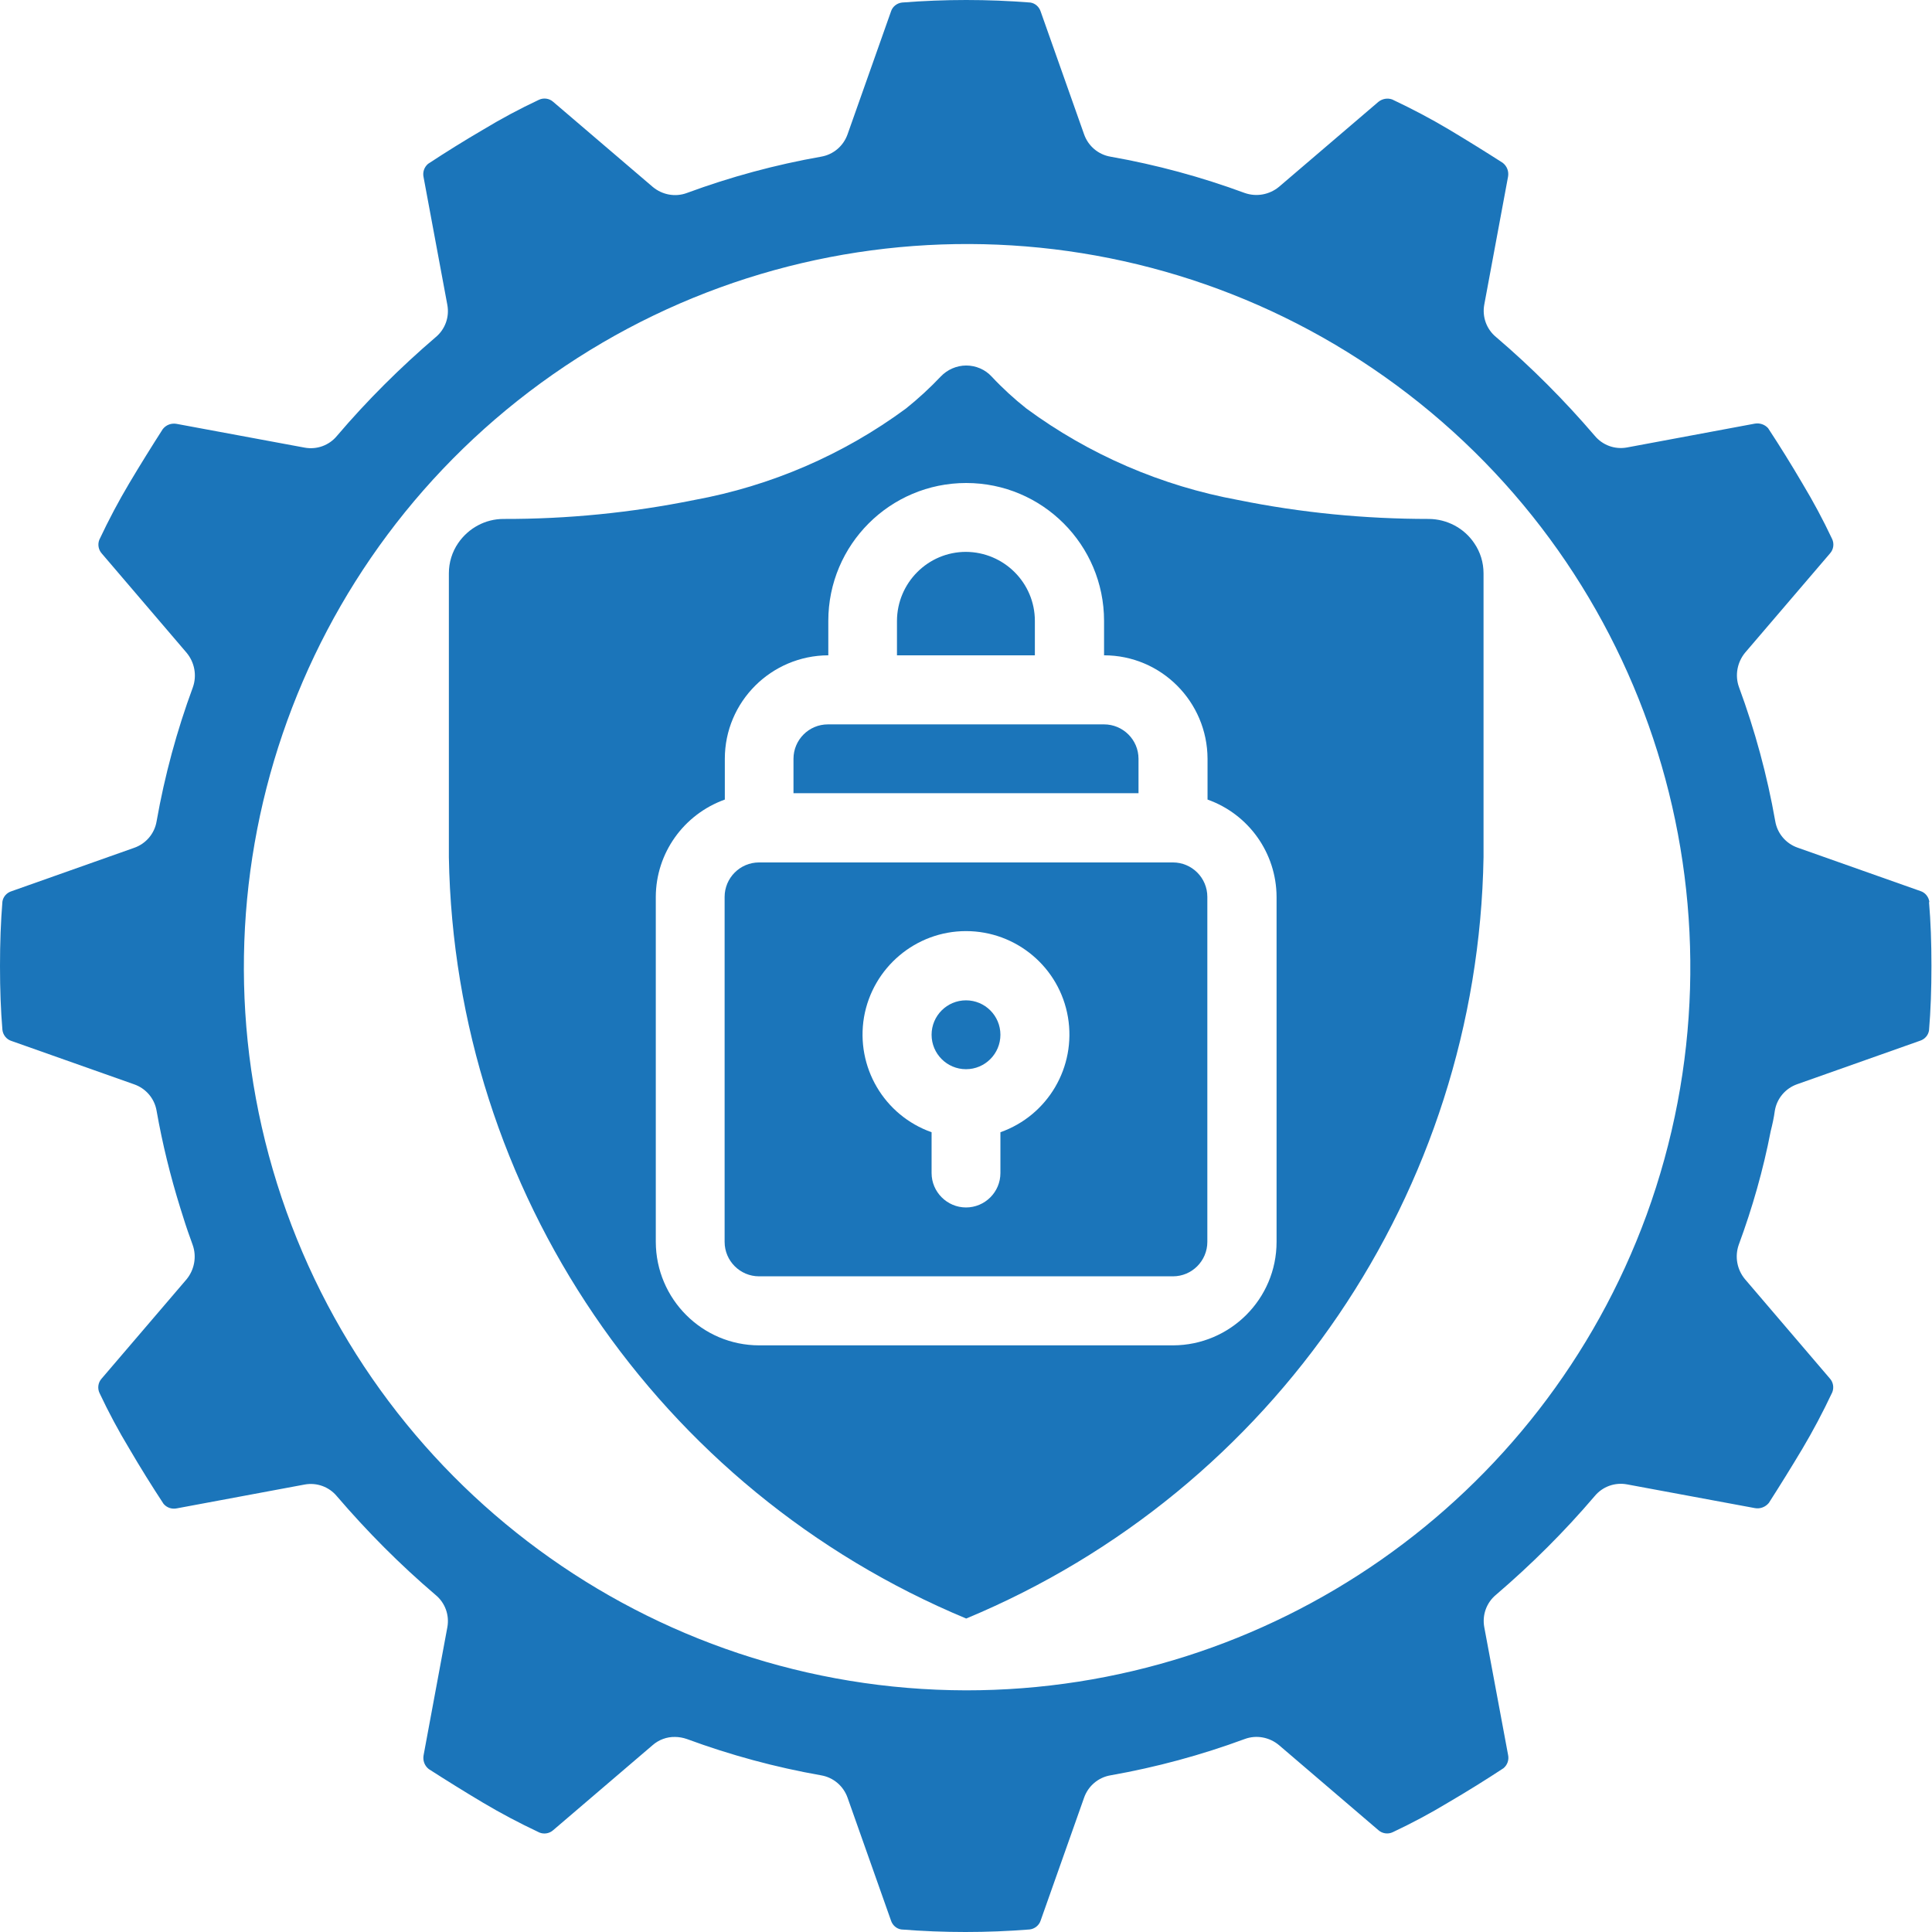 <svg width="48" height="48" viewBox="0 0 48 48" fill="none" xmlns="http://www.w3.org/2000/svg">
<path d="M47.935 22.413C47.921 22.287 47.833 22.175 47.712 22.138L44.662 21.06C44.37 20.958 44.156 20.707 44.105 20.4C43.905 19.265 43.603 18.15 43.203 17.067C43.1 16.779 43.161 16.453 43.356 16.216L45.467 13.748C45.555 13.65 45.574 13.506 45.518 13.39C45.295 12.916 45.048 12.456 44.779 12.009C44.504 11.54 44.221 11.084 43.928 10.638C43.844 10.545 43.719 10.503 43.593 10.526L40.423 11.117C40.121 11.173 39.814 11.061 39.619 10.824C38.866 9.945 38.048 9.123 37.169 8.374C36.932 8.179 36.821 7.872 36.876 7.57L37.467 4.39C37.49 4.26 37.443 4.13 37.336 4.046C36.909 3.772 36.453 3.489 35.993 3.214C35.547 2.949 35.091 2.708 34.589 2.471C34.473 2.429 34.343 2.452 34.245 2.531L31.777 4.641C31.54 4.837 31.219 4.897 30.926 4.795C29.843 4.395 28.727 4.093 27.593 3.893C27.287 3.842 27.035 3.628 26.933 3.335L25.855 0.286C25.817 0.17 25.72 0.081 25.599 0.063C24.539 -0.021 23.47 -0.021 22.41 0.063C22.285 0.077 22.173 0.165 22.136 0.286L21.058 3.335C20.955 3.628 20.704 3.842 20.397 3.893C19.263 4.093 18.148 4.395 17.064 4.795C16.776 4.902 16.451 4.841 16.214 4.641L13.745 2.531C13.648 2.443 13.504 2.424 13.388 2.48C12.913 2.703 12.453 2.949 12.007 3.219C11.537 3.493 11.082 3.777 10.636 4.07C10.538 4.153 10.496 4.279 10.524 4.404L11.114 7.575C11.17 7.877 11.059 8.184 10.822 8.379C9.943 9.132 9.12 9.95 8.372 10.829C8.177 11.066 7.87 11.177 7.568 11.121L4.388 10.531C4.258 10.508 4.128 10.554 4.044 10.661C3.77 11.089 3.486 11.544 3.212 12.005C2.947 12.451 2.705 12.906 2.468 13.409C2.422 13.525 2.445 13.659 2.529 13.752L4.639 16.221C4.834 16.458 4.895 16.779 4.793 17.072C4.393 18.155 4.091 19.27 3.891 20.404C3.84 20.711 3.626 20.962 3.333 21.064L0.284 22.143C0.167 22.18 0.079 22.278 0.06 22.399C0.019 22.905 0 23.417 0 24.002C0 24.588 0.019 25.099 0.06 25.587C0.074 25.713 0.163 25.825 0.284 25.862L3.333 26.94C3.626 27.042 3.84 27.293 3.891 27.6C4.035 28.418 4.235 29.227 4.481 30.017C4.56 30.273 4.644 30.538 4.737 30.789C4.755 30.84 4.769 30.882 4.788 30.933C4.89 31.221 4.83 31.547 4.635 31.784L2.524 34.252C2.436 34.35 2.417 34.494 2.473 34.61C2.696 35.084 2.942 35.544 3.212 35.991C3.486 36.46 3.77 36.916 4.063 37.362C4.146 37.46 4.272 37.501 4.397 37.474L7.568 36.883C7.87 36.827 8.177 36.939 8.372 37.176C9.125 38.055 9.943 38.877 10.822 39.626C11.059 39.821 11.17 40.128 11.114 40.43L10.524 43.609C10.501 43.74 10.547 43.87 10.654 43.953C11.082 44.228 11.537 44.511 11.998 44.786C12.444 45.051 12.899 45.292 13.402 45.529C13.518 45.576 13.652 45.553 13.745 45.469L16.214 43.358C16.367 43.224 16.567 43.149 16.772 43.154C16.869 43.154 16.971 43.173 17.064 43.205C18.148 43.605 19.263 43.907 20.397 44.107C20.704 44.158 20.955 44.372 21.058 44.665L22.136 47.714C22.173 47.83 22.271 47.919 22.392 47.937C23.451 48.021 24.521 48.021 25.581 47.937C25.706 47.923 25.817 47.835 25.855 47.714L26.933 44.665C27.035 44.372 27.287 44.158 27.593 44.107C28.727 43.907 29.843 43.605 30.926 43.205C31.214 43.098 31.54 43.159 31.777 43.358L34.245 45.469C34.343 45.557 34.487 45.576 34.603 45.52C35.077 45.297 35.538 45.051 35.984 44.781C36.453 44.507 36.909 44.223 37.355 43.93C37.453 43.847 37.495 43.721 37.467 43.596L36.876 40.425C36.821 40.123 36.932 39.816 37.169 39.621C38.048 38.868 38.87 38.05 39.619 37.171C39.814 36.934 40.121 36.823 40.423 36.879L43.603 37.469C43.733 37.492 43.863 37.441 43.947 37.339C44.221 36.911 44.504 36.456 44.779 35.995C45.044 35.549 45.285 35.094 45.522 34.592C45.569 34.475 45.546 34.34 45.462 34.248L43.352 31.779C43.156 31.542 43.096 31.221 43.198 30.928C43.538 30.008 43.807 29.064 43.993 28.102C44.035 27.935 44.072 27.768 44.095 27.596C44.146 27.289 44.36 27.038 44.653 26.936L47.703 25.857C47.819 25.82 47.907 25.722 47.926 25.601C47.968 25.095 47.986 24.583 47.986 23.998C47.986 23.412 47.968 22.901 47.926 22.413H47.935ZM24 41.996C16.158 41.983 9.232 36.888 6.884 29.409C4.537 21.929 7.312 13.79 13.741 9.299C20.17 4.809 28.765 5.009 34.98 9.787C41.195 14.566 43.593 22.822 40.907 30.189C38.308 37.283 31.554 42.001 24 41.996Z" fill="#1B75BA"/>
<path d="M27.426 17.997H20.569C20.095 17.997 19.714 18.382 19.714 18.852V19.707H28.286V18.852C28.286 18.378 27.9 17.997 27.43 17.997H27.426Z" fill="#1B75BA"/>
<path d="M24 13.711C23.056 13.711 22.289 14.478 22.285 15.426V16.281H25.711V15.426C25.711 14.482 24.944 13.715 23.995 13.711H24Z" fill="#1B75BA"/>
<path d="M24 26.564C24.472 26.564 24.855 26.181 24.855 25.708C24.855 25.236 24.472 24.853 24 24.853C23.528 24.853 23.145 25.236 23.145 25.708C23.145 26.181 23.528 26.564 24 26.564Z" fill="#1B75BA"/>
<path d="M36.625 13.492C36.374 13.12 35.951 12.897 35.5 12.893C33.91 12.893 32.321 12.739 30.764 12.423C28.862 12.074 27.059 11.298 25.501 10.15C25.195 9.908 24.906 9.643 24.637 9.355C24.474 9.178 24.242 9.081 24.005 9.081C23.767 9.081 23.535 9.183 23.372 9.355C23.103 9.639 22.815 9.904 22.508 10.15C20.951 11.298 19.152 12.074 17.246 12.423C15.684 12.739 14.099 12.897 12.509 12.893C12.058 12.893 11.64 13.12 11.384 13.492C11.231 13.715 11.152 13.976 11.152 14.245V21.297C11.296 29.595 16.344 37.023 24.005 40.212C31.67 37.023 36.718 29.599 36.858 21.297V14.245C36.858 13.976 36.779 13.715 36.625 13.492ZM31.716 30.854C31.716 32.272 30.564 33.42 29.146 33.425H18.863C17.446 33.425 16.297 32.272 16.293 30.854V22.282C16.297 21.195 16.985 20.233 18.008 19.865V18.852C18.008 17.434 19.161 16.286 20.579 16.281V15.426C20.579 13.534 22.113 12 24.005 12C25.896 12 27.43 13.534 27.43 15.426V16.281C28.848 16.281 29.997 17.434 30.001 18.852V19.865C31.024 20.228 31.712 21.195 31.716 22.282V30.854Z" fill="#1B75BA"/>
<path d="M29.141 21.427H18.859C18.385 21.427 18.003 21.813 18.003 22.283V30.854C18.003 31.328 18.389 31.71 18.859 31.71H29.141C29.615 31.71 29.996 31.324 29.996 30.854V22.283C29.996 21.808 29.611 21.427 29.141 21.427ZM24.855 28.13V29.144C24.855 29.618 24.469 29.999 24 29.999C23.53 29.999 23.145 29.613 23.145 29.144V28.13C21.964 27.712 21.257 26.508 21.466 25.271C21.68 24.04 22.75 23.133 24 23.133C25.25 23.133 26.324 24.035 26.533 25.271C26.742 26.508 26.036 27.712 24.855 28.13Z" fill="#1B75BA"/>
</svg>
